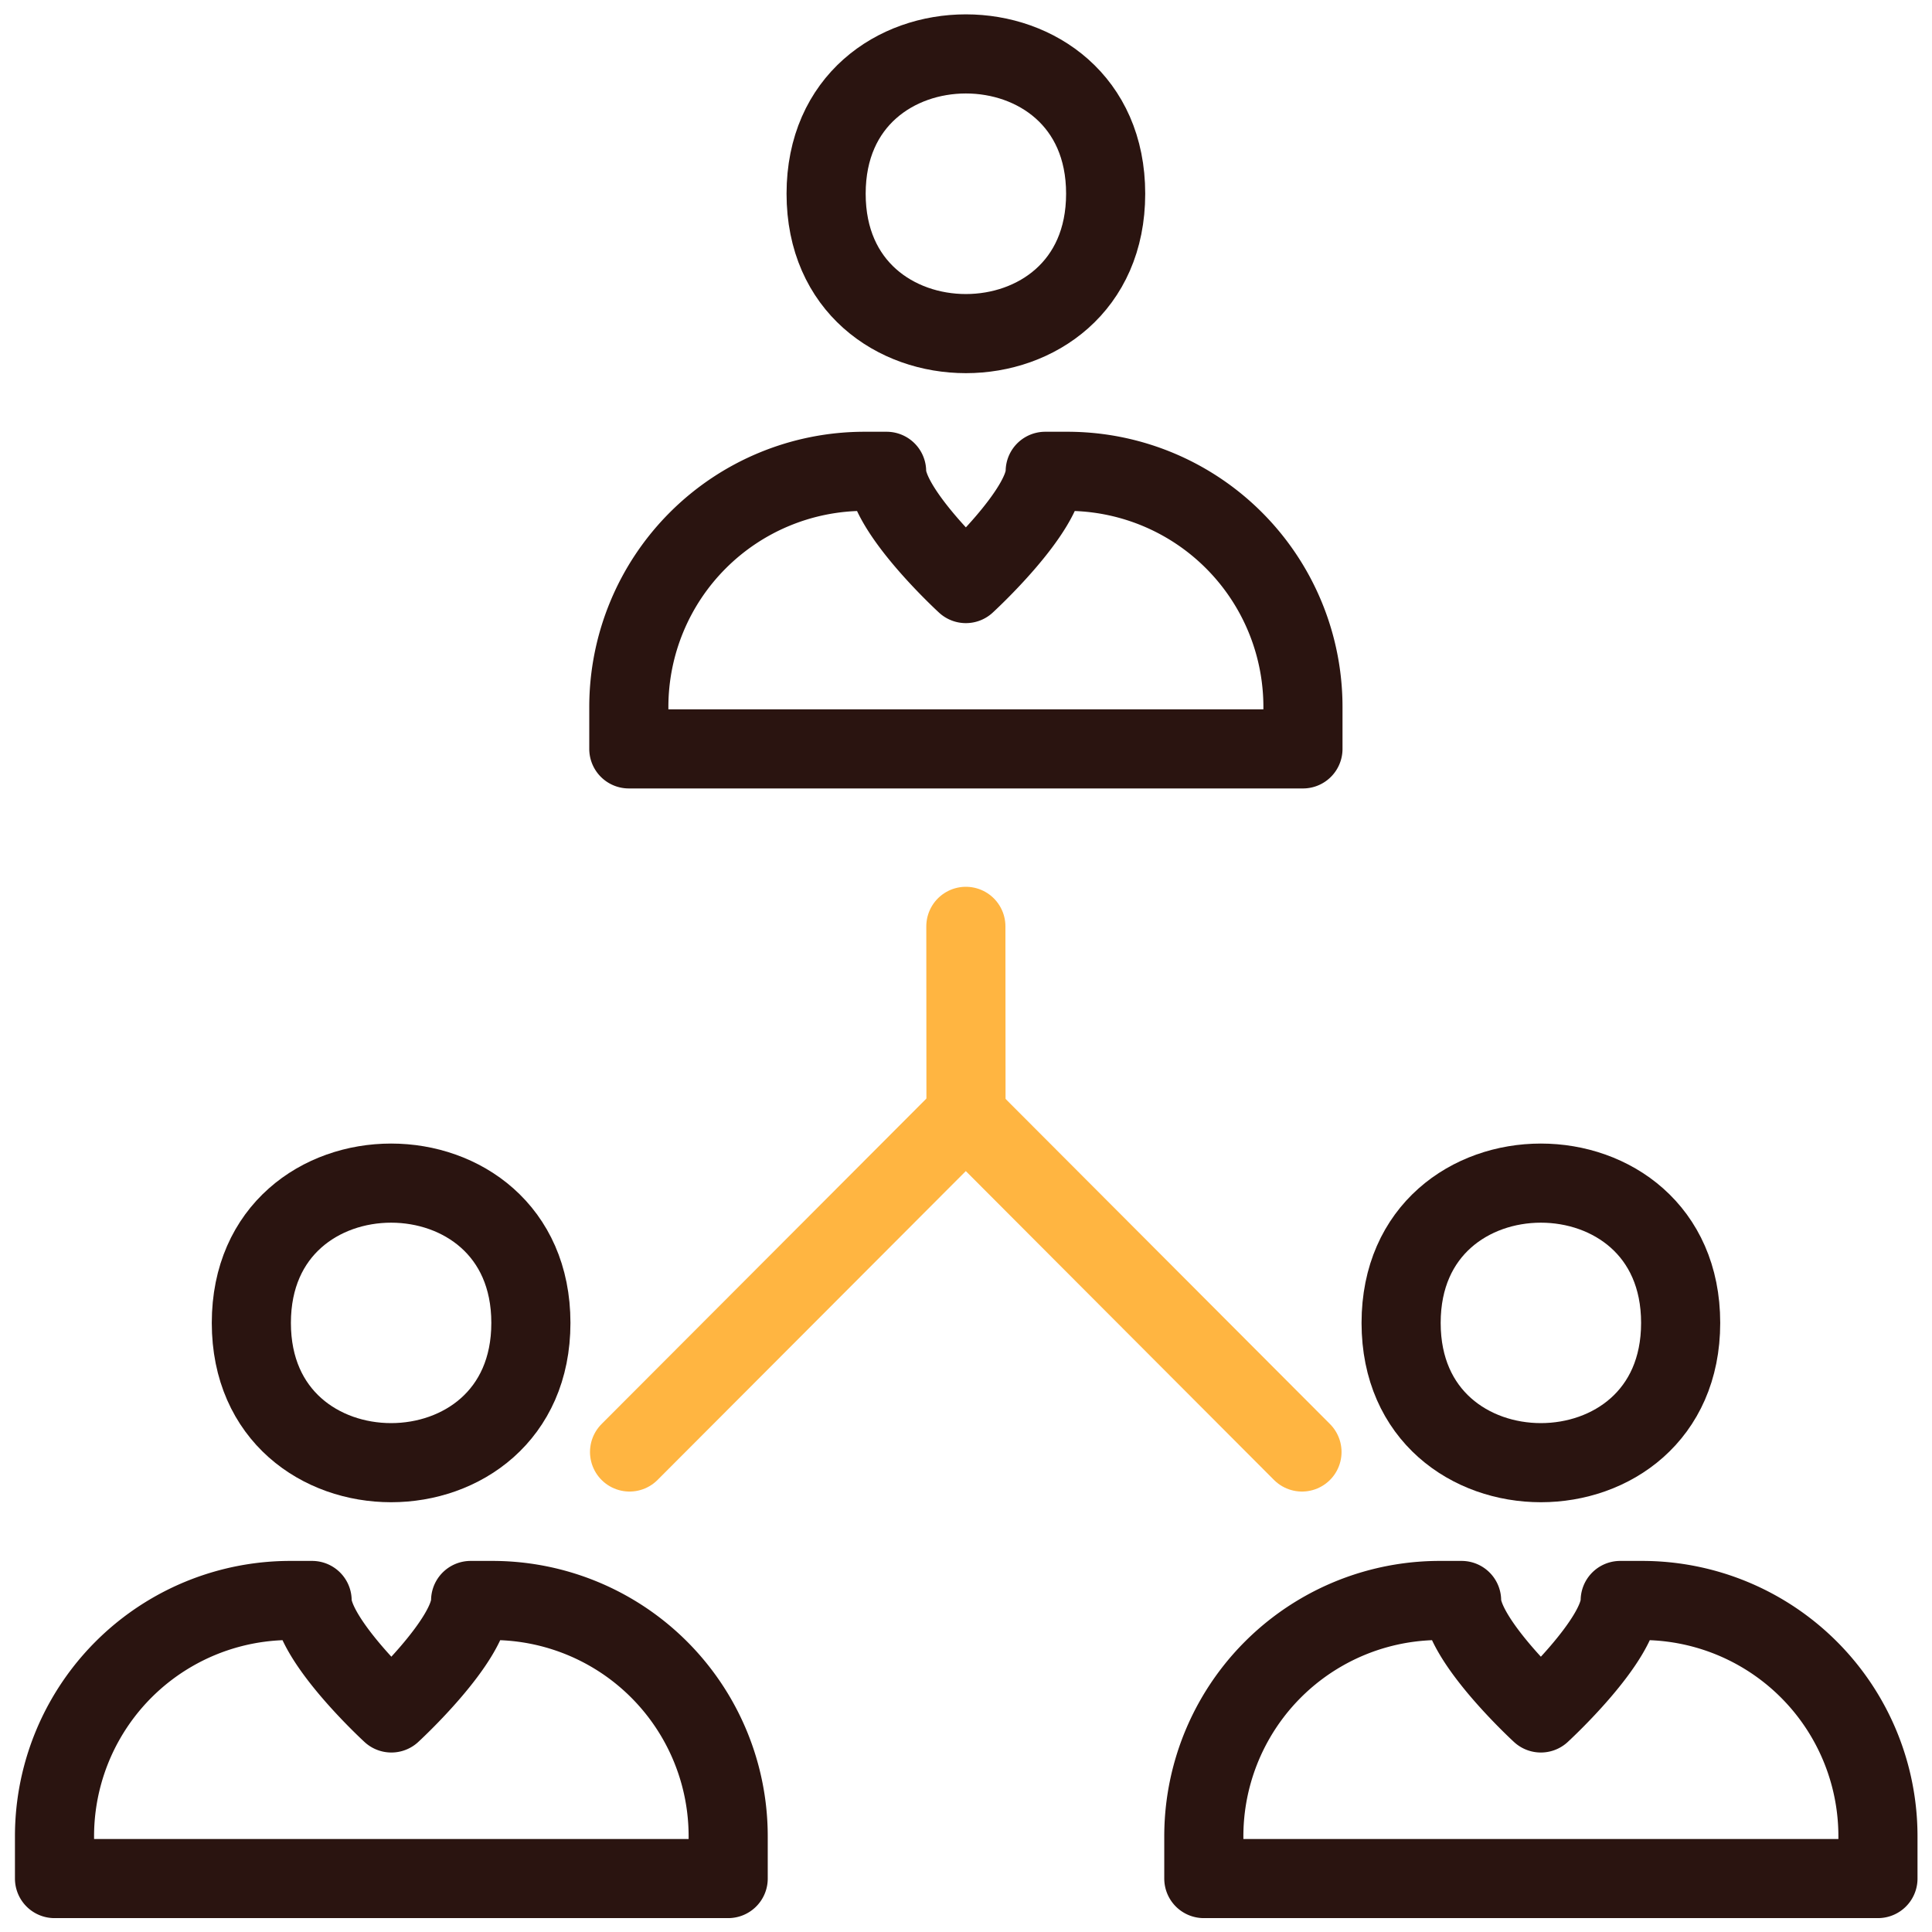 <svg xmlns="http://www.w3.org/2000/svg" xmlns:xlink="http://www.w3.org/1999/xlink" width="42" height="42" viewBox="0 0 42 42"><defs><path id="9jota" d="M753.83 1383.926v.912h-14.645v-.912a5.126 5.126 0 0 1 5.12-5.133h.48c0 .864 1.723 2.445 1.723 2.445s1.723-1.581 1.723-2.445h.479a5.126 5.126 0 0 1 5.12 5.133z"/><path id="9jotb" d="M749.541 1372.759c0 4.051-6.077 4.051-6.077 0 0-4.052 6.077-4.052 6.077 0"/><path id="9jotc" d="M778.825 1383.926v.912H764.17v-.912a5.128 5.128 0 0 1 5.124-5.133h.48c0 .864 1.723 2.445 1.723 2.445s1.725-1.581 1.725-2.445h.48a5.126 5.126 0 0 1 5.123 5.133z"/><path id="9jotd" d="M774.536 1372.759c0 4.051-6.077 4.051-6.077 0 0-4.052 6.077-4.052 6.077 0"/><path id="9jote" d="M766.325 1359.37v.91H751.67v-.91a5.124 5.124 0 0 1 5.124-5.124h.48c0 .862 1.723 2.44 1.723 2.44s1.725-1.578 1.725-2.44h.48a5.122 5.122 0 0 1 5.123 5.124z"/><path id="9jotf" d="M762.036 1348.211c0 4.055-6.077 4.055-6.077 0 0-4.052 6.077-4.052 6.077 0"/><path id="9jotg" d="M751.686 1375.565l7.31-7.324 7.308 7.324"/><path id="9joth" d="M759 1368.24l-.003-4.102"/></defs><g><g transform="translate(-738 -1344)"><g><use fill="#fff" fill-opacity="0" stroke="#2a1410" stroke-linejoin="round" stroke-miterlimit="50" stroke-width="1.72" xlink:href="#9jota"/></g><g><use fill="#fff" fill-opacity="0" stroke="#2a1410" stroke-linejoin="round" stroke-miterlimit="50" stroke-width="1.72" xlink:href="#9jotb"/></g><g><use fill="#fff" fill-opacity="0" stroke="#2a1410" stroke-linejoin="round" stroke-miterlimit="50" stroke-width="1.72" xlink:href="#9jotc"/></g><g><use fill="#fff" fill-opacity="0" stroke="#2a1410" stroke-linejoin="round" stroke-miterlimit="50" stroke-width="1.72" xlink:href="#9jotd"/></g><g><use fill="#fff" fill-opacity="0" stroke="#2a1410" stroke-linejoin="round" stroke-miterlimit="50" stroke-width="1.72" xlink:href="#9jote"/></g><g><use fill="#fff" fill-opacity="0" stroke="#2a1410" stroke-linejoin="round" stroke-miterlimit="50" stroke-width="1.72" xlink:href="#9jotf"/></g><g><use fill="#fff" fill-opacity="0" stroke="#ffb541" stroke-linecap="round" stroke-linejoin="round" stroke-miterlimit="50" stroke-width="1.72" xlink:href="#9jotg"/></g><g><use fill="#fff" fill-opacity="0" stroke="#ffb541" stroke-linecap="round" stroke-linejoin="round" stroke-miterlimit="50" stroke-width="1.72" xlink:href="#9joth"/></g></g></g></svg>